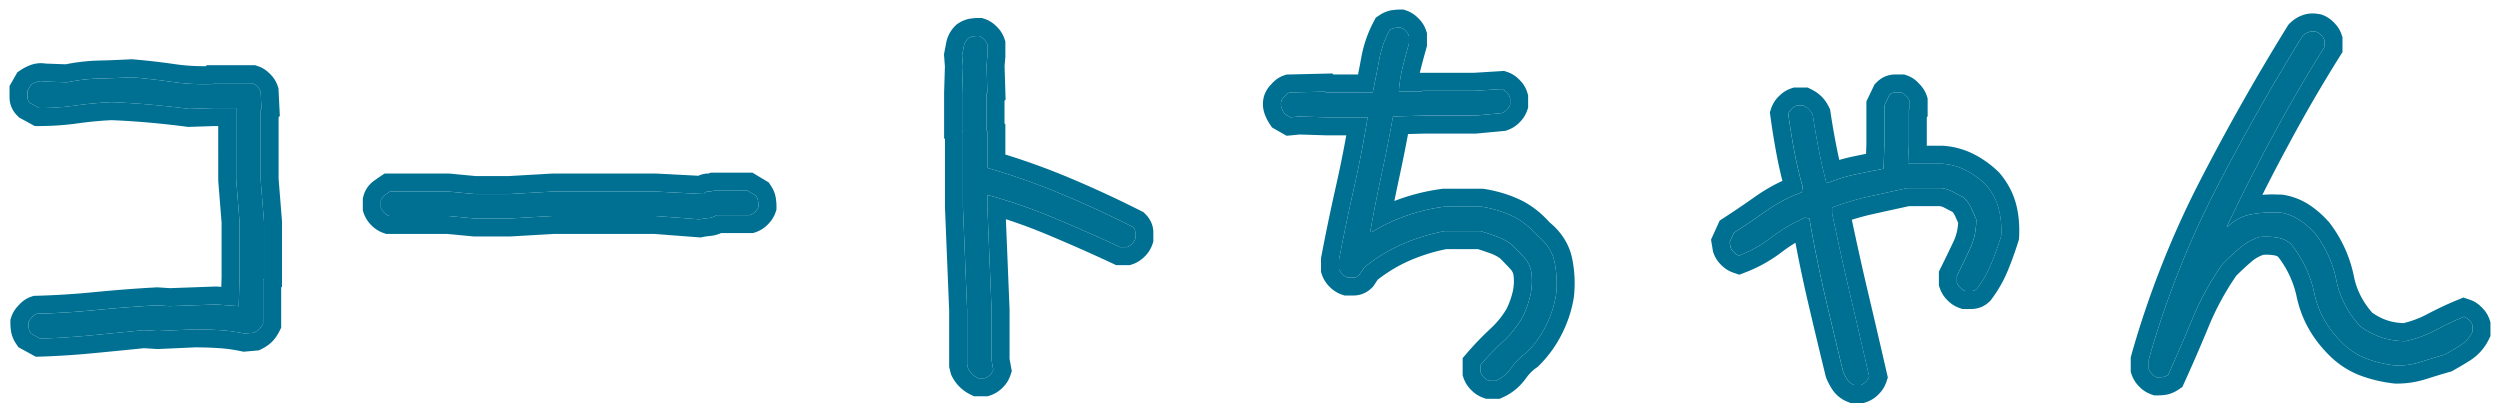 <svg width="139" height="23" fill="none" xmlns="http://www.w3.org/2000/svg"><path d="M119.938 20.985a.741.741 0 0 1-.282-.188.73.73 0 0 1-.187-.281V20a51.243 51.243 0 0 1 3.633-9.281A124.95 124.95 0 0 1 128.023 2a.916.916 0 0 1 .329-.21.757.757 0 0 1 .421-.024.74.74 0 0 1 .282.187.742.742 0 0 1 .187.282v.375a84.15 84.15 0 0 0-2.859 4.921 103.175 103.175 0 0 0-2.578 5.086h.047c.375-.375.82-.609 1.336-.703a6.877 6.877 0 0 1 1.617-.094c.375.063.718.196 1.031.399.312.203.609.46.891.773a6.242 6.242 0 0 1 1.171 2.578c.188.938.625 1.79 1.313 2.555a4.21 4.21 0 0 0 1.195.633c.422.14.867.21 1.336.21a6.458 6.458 0 0 0 1.664-.608 18.409 18.409 0 0 1 1.594-.75.729.729 0 0 1 .281.187.734.734 0 0 1 .188.281v.375a1.856 1.856 0 0 1-.68.75c-.297.188-.586.36-.867.516-.438.125-.875.258-1.313.398a4.33 4.33 0 0 1-1.382.211 6.97 6.97 0 0 1-1.618-.375 3.91 3.91 0 0 1-1.429-.937c-.782-.781-1.282-1.68-1.5-2.695a6.486 6.486 0 0 0-1.313-2.766 1.549 1.549 0 0 0-.797-.352 3.76 3.76 0 0 0-.937-.023 3.061 3.061 0 0 0-1.102.61c-.328.28-.648.577-.961.89a16.207 16.207 0 0 0-1.664 3.023 93.393 93.393 0 0 1-1.359 3.14.727.727 0 0 1-.281.118 2.02 2.02 0 0 1-.328.024zm-16.852.421a.798.798 0 0 1-.375-.304 2.378 2.378 0 0 1-.234-.446 402.86 402.86 0 0 1-1.008-4.218 80.255 80.255 0 0 1-.867-4.29l-.235-.046a8.812 8.812 0 0 0-1.851 1.078 7.052 7.052 0 0 1-1.829 1.03.738.738 0 0 1-.28-.187.737.737 0 0 1-.188-.28l-.047-.282.234-.516a53.36 53.36 0 0 0 1.828-1.242 8.516 8.516 0 0 1 1.946-1.008l.047-.328a21.526 21.526 0 0 1-.47-1.992 42.595 42.595 0 0 1-.327-2.04.737.737 0 0 1 .187-.28.738.738 0 0 1 .281-.188h.375c.125.063.227.133.305.211.078.078.149.18.211.305.094.625.203 1.258.328 1.898.125.64.266 1.258.422 1.852h.188a8.983 8.983 0 0 1 1.476-.445c.516-.11 1.024-.211 1.524-.305l.046-1.36V5.867l.282-.586a.423.423 0 0 1 .304-.14h.352a.664.664 0 0 1 .281.21.746.746 0 0 1 .188.282v.422l-.047.047v1.921l-.047 1.079h1.875c.469.03.906.148 1.312.351.407.203.789.477 1.149.82.344.407.578.844.703 1.313s.172.984.141 1.547c-.157.5-.336 1-.539 1.5-.204.5-.469.969-.797 1.406a.427.427 0 0 1-.305.14h-.352a.746.746 0 0 1-.281-.187.73.73 0 0 1-.187-.281v-.375c.25-.5.492-1 .726-1.5.235-.5.352-1.047.352-1.64-.094-.22-.188-.43-.281-.633a2.067 2.067 0 0 0-.422-.586 21.273 21.273 0 0 1-.586-.305 1.89 1.89 0 0 0-.633-.211h-1.922c-.719.156-1.43.312-2.133.469-.703.156-1.383.36-2.039.61v.327c.313 1.5.649 3.016 1.008 4.547a649.94 649.94 0 0 1 1.055 4.523.746.746 0 0 1-.188.282.737.737 0 0 1-.281.187h-.375zm-20.294-.234a.74.74 0 0 1-.281-.188.74.74 0 0 1-.188-.28v-.423c.375-.437.79-.867 1.243-1.289a5.72 5.72 0 0 0 1.101-1.383c.188-.39.328-.789.422-1.195.094-.406.11-.844.047-1.312a1.657 1.657 0 0 0-.422-.82 25.212 25.212 0 0 0-.656-.68 3.208 3.208 0 0 0-.82-.446c-.297-.11-.602-.21-.915-.304h-2.015a11.02 11.02 0 0 0-2.344.726 9.205 9.205 0 0 0-2.11 1.29l-.28.421a.426.426 0 0 1-.305.14h-.352a.74.74 0 0 1-.281-.187.74.74 0 0 1-.188-.281v-.516c.25-1.312.524-2.625.82-3.937.298-1.313.555-2.64.774-3.985h-2.32l-1.5-.046-.469.046-.328-.187a1.609 1.609 0 0 1-.164-.328.619.619 0 0 1-.023-.375.738.738 0 0 1 .187-.281.664.664 0 0 1 .281-.211l1.969-.047.047.047h2.601a70.07 70.07 0 0 0 .352-1.782 5.88 5.88 0 0 1 .586-1.687.722.722 0 0 1 .281-.117c.094-.016.203-.024.328-.024a.738.738 0 0 1 .282.188.74.74 0 0 1 .187.281v.422c-.125.437-.242.875-.352 1.312a7.7 7.7 0 0 0-.21 1.36h1.265l.047-.047h2.906l1.5-.094a.738.738 0 0 1 .282.188.706.706 0 0 1 .187.304v.375a.74.74 0 0 1-.187.282.738.738 0 0 1-.282.187l-1.5.14H79.09l-1.64.048a83.043 83.043 0 0 1-.633 3.21 83.224 83.224 0 0 0-.633 3.211h.094a10.395 10.395 0 0 1 4.031-1.406h2.062a6.418 6.418 0 0 1 1.664.492c.516.235.993.602 1.43 1.102.516.406.836.89.961 1.453a5.86 5.86 0 0 1 .094 1.828 5.933 5.933 0 0 1-.563 1.735 5.641 5.641 0 0 1-1.101 1.523 3.41 3.41 0 0 0-.82.82 2.15 2.15 0 0 1-.868.727h-.375zm-28.409-.141a1.249 1.249 0 0 1-.563-.562l-.047-.188v-3.023l-.234-5.766V7.32l-.047-.047V5.188l.047-1.5-.047-.61c.031-.156.063-.32.094-.492a.826.826 0 0 1 .234-.445.722.722 0 0 1 .282-.118c.093-.015.203-.023.328-.023a.738.738 0 0 1 .28.188.737.737 0 0 1 .188.28v.657l-.046.516.046 1.5-.046.046v2.086l.046.047v2.016a37.68 37.68 0 0 1 4.125 1.453 60.54 60.54 0 0 1 3.961 1.828.425.425 0 0 1 .141.305v.351a.738.738 0 0 1-.188.282.738.738 0 0 1-.28.187h-.376a95.914 95.914 0 0 0-3.656-1.617 30.98 30.98 0 0 0-3.727-1.29v.657l.235 5.766v2.789l.094.515a.74.74 0 0 1-.188.282.738.738 0 0 1-.281.187h-.375zM38.89 12.195l-2.46-.187h-5.672l-2.438.14h-1.922l-1.476-.14H21.64a.737.737 0 0 1-.282-.188.737.737 0 0 1-.187-.28v-.376a.52.52 0 0 1 .21-.305c.11-.078.212-.148.305-.21h3.235l1.476.14h1.922l2.438-.14h5.672l2.695.14a.294.294 0 0 1 .258-.14.96.96 0 0 0 .304-.047h1.876l.468.28a.72.72 0 0 1 .117.282c.016.094.024.203.024.328a.739.739 0 0 1-.188.281.737.737 0 0 1-.28.188h-1.876a.854.854 0 0 1-.445.164 4.67 4.67 0 0 0-.492.07zM2.234 18.828l-.515-.281a.722.722 0 0 1-.117-.281 2.019 2.019 0 0 1-.024-.328.739.739 0 0 1 .188-.282.665.665 0 0 1 .28-.21 46.339 46.339 0 0 0 3.329-.212 78.48 78.48 0 0 1 3.352-.257l.703.046 2.578-.093 1.265.093.047-1.593v-3.094l-.187-2.344V6.008h-1.219l-1.406.047a52.277 52.277 0 0 0-2.133-.235 46.49 46.49 0 0 0-2.18-.14c-.656.03-1.32.093-1.992.187-.656.094-1.328.14-2.016.14l-.515-.28a.425.425 0 0 1-.14-.305v-.375l.187-.328c.093-.063.203-.117.328-.164a.618.618 0 0 1 .375-.024l1.312.047a9.57 9.57 0 0 1 1.782-.21c.609-.016 1.21-.04 1.804-.071.75.062 1.5.148 2.25.258.75.11 1.516.148 2.297.117l.047-.047h2.11a.738.738 0 0 1 .28.188.74.74 0 0 1 .188.28l.047.962-.047.047v3.89l.188 2.344v3.187l-.047.047v2.414a1.163 1.163 0 0 1-.211.305c-.078.078-.18.148-.305.211l-.515.047a9.482 9.482 0 0 0-1.36-.188 21.103 21.103 0 0 0-1.406-.047l-2.063.094-.796-.047c-.938.094-1.891.188-2.86.282a44.24 44.24 0 0 1-2.883.187z" fill="#007092"/><path d="M125.633 13.18c.312-.032.625-.024.937.023.313.047.578.164.797.352a6.486 6.486 0 0 1 1.313 2.765c.218 1.016.718 1.914 1.5 2.695.437.438.914.75 1.429.938a6.97 6.97 0 0 0 1.618.375c.5 0 .961-.07 1.382-.211.438-.14.875-.273 1.313-.398.281-.157.57-.329.867-.516.297-.188.523-.438.68-.75v-.375a.734.734 0 0 0-.188-.281.731.731 0 0 0-.281-.188c-.531.219-1.062.469-1.594.75a6.455 6.455 0 0 1-1.664.61c-.469 0-.914-.07-1.336-.211a4.192 4.192 0 0 1-1.195-.633c-.688-.766-1.125-1.617-1.313-2.555a6.236 6.236 0 0 0-1.171-2.578 4.551 4.551 0 0 0-.891-.773 2.682 2.682 0 0 0-1.031-.399 6.877 6.877 0 0 0-1.617.094 2.474 2.474 0 0 0-1.336.703h-.047a103.222 103.222 0 0 1 2.578-5.086 84.15 84.15 0 0 1 2.859-4.922v-.375a.742.742 0 0 0-.187-.281.74.74 0 0 0-.282-.188.757.757 0 0 0-.421.024.916.916 0 0 0-.329.21 124.94 124.94 0 0 0-4.921 8.72 51.242 51.242 0 0 0-3.633 9.28v.517a.73.73 0 0 0 .187.28.739.739 0 0 0 .282.188c.124 0 .234-.008.328-.023a.728.728 0 0 0 .281-.117 93.482 93.482 0 0 0 1.359-3.141 16.205 16.205 0 0 1 1.664-3.023c.313-.313.633-.61.961-.891a3.061 3.061 0 0 1 1.102-.61zm4.609-10.283-.153.243a82.742 82.742 0 0 0-2.825 4.864l-.002.004c-.507.934-.997 1.876-1.474 2.825.198-.015.397-.025.599-.025l.473.014.055.003.054.009a3.68 3.68 0 0 1 1.412.546c.296.192.573.42.834.676l.255.267.028.031.024.033a7.234 7.234 0 0 1 1.357 2.987c.144.719.473 1.384 1.01 2.005.27.191.546.335.834.43.283.095.587.146.913.156a5.465 5.465 0 0 0 1.302-.49c.559-.295 1.119-.56 1.681-.79l.344-.142.353.118c.212.07.39.181.537.304l.135.125.125.135c.122.147.233.325.304.537l.052.154v.773l-.106.211a2.844 2.844 0 0 1-1.04 1.149 18.82 18.82 0 0 1-.916.544l-.1.055-.111.032c-.426.122-.854.252-1.281.39l-.001-.002a5.347 5.347 0 0 1-1.687.26h-.056l-.055-.006a7.954 7.954 0 0 1-1.848-.43 4.9 4.9 0 0 1-1.795-1.17c-.909-.908-1.509-1.975-1.771-3.19l-.001-.005a5.47 5.47 0 0 0-1.045-2.257.612.612 0 0 0-.234-.078 2.768 2.768 0 0 0-.583-.025 2.059 2.059 0 0 0-.657.38 16.15 16.15 0 0 0-.843.78 15.155 15.155 0 0 0-1.511 2.764 95.243 95.243 0 0 1-1.371 3.167l-.118.26-.237.158c-.19.126-.416.228-.672.271a3.022 3.022 0 0 1-.492.037h-.163l-.154-.052a1.737 1.737 0 0 1-.672-.428 1.735 1.735 0 0 1-.428-.672l-.052-.154v-.817l.038-.134a52.27 52.27 0 0 1 3.703-9.462l.002-.003a126 126 0 0 1 4.961-8.789l.061-.098.082-.082c.196-.196.426-.344.684-.44.248-.094.499-.119.736-.1l.234.032.06.012.06.02c.212.07.39.182.536.304l.136.125.125.136c.122.146.233.324.303.536l.052.154v.825zm-23.065 3.572-.047.047v1.529l-.001.021-.002.036h.864l.033.002a4.41 4.41 0 0 1 1.694.455c.441.22.851.503 1.231.842l.161.15.038.036.035.04c.429.509.738 1.076.905 1.701.156.586.209 1.21.173 1.86l-.007.124-.037.119a19.997 19.997 0 0 1-.567 1.578 7.27 7.27 0 0 1-.923 1.63l-.042.057-.051.05a1.424 1.424 0 0 1-1.012.434h-.514l-.154-.052a1.736 1.736 0 0 1-.672-.429 1.735 1.735 0 0 1-.428-.672l-.052-.154V15.1l.105-.211c.246-.493.485-.986.716-1.478.143-.305.228-.641.25-1.018-.062-.141-.121-.279-.183-.412a.907.907 0 0 0-.129-.198 21.456 21.456 0 0 1-.444-.23.902.902 0 0 0-.259-.092h-1.712c-.682.149-1.358.297-2.026.445-.395.088-.78.193-1.158.312.277 1.31.57 2.633.884 3.968a643.04 643.04 0 0 1 1.055 4.528l.063.273-.089.267a1.725 1.725 0 0 1-.429.672 1.721 1.721 0 0 1-.672.429l-.154.051h-.729l-.179-.071a1.795 1.795 0 0 1-.836-.679 3.403 3.403 0 0 1-.331-.629l-.026-.065-.017-.068a411.06 411.06 0 0 1-1.01-4.229l-.001-.003a81.17 81.17 0 0 1-.664-3.164c-.243.146-.48.305-.71.48l-.002-.001a8.05 8.05 0 0 1-2.074 1.168l-.334.128-.339-.114a1.73 1.73 0 0 1-.672-.429 1.73 1.73 0 0 1-.428-.671l-.026-.075-.013-.078-.046-.281-.05-.3.36-.794.12-.265.245-.16a52.361 52.361 0 0 0 1.794-1.218l.01-.007c.46-.318.94-.593 1.441-.824a22.708 22.708 0 0 1-.331-1.5 43.66 43.66 0 0 1-.337-2.086l-.03-.23.073-.221a1.73 1.73 0 0 1 .43-.672l.135-.125c.146-.122.324-.233.536-.304l.154-.052h.774l.211.106c.147.073.295.164.431.277l.133.121.121.133c.075.09.141.187.198.284l.08.148.071.141.023.157c.092.61.198 1.23.321 1.856.053.272.11.54.169.803.238-.07.481-.132.728-.184.255-.054.508-.106.759-.156l.019-.53V5.64l.379-.791.074-.155.121-.12a1.422 1.422 0 0 1 1.011-.433v1a.425.425 0 0 0-.304.14l-.281.586v2.156l-.047 1.36c-.5.094-1.008.195-1.524.305a8.983 8.983 0 0 0-1.476.445h-.188a29.577 29.577 0 0 1-.422-1.852 44.369 44.369 0 0 1-.328-1.898 1.153 1.153 0 0 0-.211-.305 1.155 1.155 0 0 0-.304-.21h-.376a.738.738 0 0 0-.28.187.737.737 0 0 0-.188.28c.093.688.203 1.368.328 2.04.125.672.281 1.336.469 1.992l-.047.328a8.518 8.518 0 0 0-1.946 1.008c-.593.422-1.203.836-1.828 1.242l-.234.516.047.281a.739.739 0 0 0 .187.281.737.737 0 0 0 .282.188 7.054 7.054 0 0 0 1.828-1.031 8.811 8.811 0 0 1 1.851-1.078l.235.046c.25 1.438.539 2.868.867 4.29a402.86 402.86 0 0 0 1.008 4.218c.062.157.14.305.234.446.094.14.219.242.375.304h.375a.73.73 0 0 0 .281-.187.735.735 0 0 0 .188-.282 649.94 649.94 0 0 0-1.055-4.523 189.59 189.59 0 0 1-1.008-4.547v-.328a14.67 14.67 0 0 1 2.039-.61c.703-.156 1.414-.312 2.133-.468h1.922c.219.031.43.101.633.21.203.11.398.212.586.306.187.187.328.382.422.585.093.204.187.415.281.633 0 .594-.117 1.14-.352 1.64-.234.5-.476 1-.726 1.5v.376a.742.742 0 0 0 .187.281.741.741 0 0 0 .282.188h.351a.427.427 0 0 0 .305-.14c.328-.438.594-.907.797-1.407.203-.5.382-1 .539-1.5a4.932 4.932 0 0 0-.141-1.547 3.36 3.36 0 0 0-.703-1.313 4.707 4.707 0 0 0-1.148-.82 3.417 3.417 0 0 0-1.313-.351h-1.875l.047-1.079V6.102l.047-.047v-.422a.734.734 0 0 0-.188-.281.658.658 0 0 0-.281-.211h-.352v-1h.514l.154.051a1.6 1.6 0 0 1 .671.453c.168.167.336.389.43.671l.052.155v.998zM83.964 5.445a.704.704 0 0 0-.188-.304.738.738 0 0 0-.28-.188l-1.5.094h-2.907l-.047.047h-1.266a7.71 7.71 0 0 1 .211-1.36c.11-.437.227-.875.352-1.312V2a.737.737 0 0 0-.188-.281.738.738 0 0 0-.28-.188c-.126 0-.235.008-.329.024a.722.722 0 0 0-.281.117 5.85 5.85 0 0 0-.586 1.687 74.74 74.74 0 0 1-.352 1.782h-2.601l-.047-.047-1.969.047a.665.665 0 0 0-.281.21.737.737 0 0 0-.188.282.618.618 0 0 0 .024.375c.047.125.101.234.164.328l.328.187.469-.046 1.5.046h2.32a66.473 66.473 0 0 1-.773 3.985 117.45 117.45 0 0 0-.82 3.937v.516a.74.74 0 0 0 .187.281.74.74 0 0 0 .281.188h.352c.109 0 .21-.047.304-.14l.282-.423a9.204 9.204 0 0 1 2.109-1.289 11.02 11.02 0 0 1 2.344-.726h2.015c.313.093.617.195.914.304.297.11.57.258.82.446.22.218.438.445.657.68.219.234.36.507.422.82a3.66 3.66 0 0 1-.047 1.312 5.736 5.736 0 0 1-.422 1.195 5.7 5.7 0 0 1-1.102 1.383c-.453.422-.867.852-1.242 1.29v.421a.74.74 0 0 0 .188.281.74.74 0 0 0 .281.188h.375a2.15 2.15 0 0 0 .867-.727 3.41 3.41 0 0 1 .82-.82 5.639 5.639 0 0 0 1.102-1.523 5.951 5.951 0 0 0 .563-1.735 5.845 5.845 0 0 0-.094-1.828c-.125-.562-.445-1.047-.961-1.453-.438-.5-.914-.867-1.43-1.102a6.418 6.418 0 0 0-1.664-.492h-2.062a10.394 10.394 0 0 0-4.032 1.406h-.093c.187-1.062.398-2.132.632-3.21a81.51 81.51 0 0 0 .633-3.211l1.64-.047h2.907l1.5-.14a.738.738 0 0 0 .281-.188.737.737 0 0 0 .188-.282v-.375zm-4.625-2.883-.038.134c-.122.427-.237.854-.344 1.28l-.016.07h3.023l1.469-.09.194-.013.184.062c.212.07.39.181.537.304l.135.125.139.155c.132.165.24.358.304.582l.038.135v.676l-.052.155a1.73 1.73 0 0 1-.429.672 1.73 1.73 0 0 1-.672.428l-.109.037-.113.011-1.5.14-.047.005h-2.925l-.83.023a84.47 84.47 0 0 1-.494 2.447c-.093.427-.181.852-.267 1.276a11.404 11.404 0 0 1 2.652-.675l.064-.009h2.206l.078.013c.678.107 1.32.295 1.922.57.642.291 1.21.731 1.712 1.29.628.518 1.067 1.171 1.241 1.957a6.84 6.84 0 0 1 .113 2.14l-.003.031-.005.03c-.11.7-.33 1.376-.655 2.026l-.001-.001a6.64 6.64 0 0 1-1.288 1.784l-.062.062-.072.05c-.215.15-.408.341-.58.582-.33.461-.753.822-1.267 1.056l-.197.09h-.754l-.154-.052a1.73 1.73 0 0 1-.672-.429 1.73 1.73 0 0 1-.429-.671l-.052-.155v-.954l.241-.28c.402-.468.841-.925 1.32-1.37.375-.35.67-.722.895-1.116.15-.316.261-.634.335-.956a2.64 2.64 0 0 0 .033-.92.653.653 0 0 0-.165-.305 26.52 26.52 0 0 0-.575-.598 2.214 2.214 0 0 0-.515-.271 14.57 14.57 0 0 0-.723-.243H80.41a9.99 9.99 0 0 0-2.046.642 8.18 8.18 0 0 0-1.766 1.06l-.193.29-.054.082-.07.07a1.423 1.423 0 0 1-1.013.434h-.513l-.154-.052a1.73 1.73 0 0 1-.672-.429 1.73 1.73 0 0 1-.429-.672l-.052-.154v-.772l.018-.093c.252-1.324.528-2.647.827-3.97.206-.914.393-1.836.561-2.765H73.69l-1.437-.044-.4.04-.319.03-.81-.462-.131-.196a2.603 2.603 0 0 1-.269-.532 1.62 1.62 0 0 1-.056-.968l.008-.038.013-.037c.07-.211.182-.39.304-.536l.125-.135c.158-.173.378-.355.672-.453l.142-.047.15-.004 2.397-.057.057.057h1.37c.064-.321.126-.642.185-.963a6.849 6.849 0 0 1 .686-1.974l.118-.224.211-.14a1.72 1.72 0 0 1 .672-.272l.245-.028a3.47 3.47 0 0 1 .247-.009h.162l.154.052c.212.07.39.182.537.304l.135.125.125.135c.123.147.233.325.304.537l.052.154v.724zm-24.441-.093a.737.737 0 0 0-.187-.281A.738.738 0 0 0 54.43 2c-.125 0-.235.008-.328.023a.722.722 0 0 0-.282.118.826.826 0 0 0-.234.445 28.61 28.61 0 0 1-.094.492l.047.61-.047 1.5v2.085l.047.047v4.172l.234 5.766v3.023l.047.188a1.249 1.249 0 0 0 .563.562h.375a.738.738 0 0 0 .281-.187.74.74 0 0 0 .188-.282l-.094-.515v-2.79l-.235-5.765v-.656a30.98 30.98 0 0 1 3.727 1.289 95.914 95.914 0 0 1 3.656 1.617h.375a.738.738 0 0 0 .282-.187.738.738 0 0 0 .187-.282v-.351a.426.426 0 0 0-.14-.305 60.54 60.54 0 0 0-3.962-1.828 37.944 37.944 0 0 0-4.125-1.453V7.32l-.046-.047V5.188l.046-.047-.046-1.5.046-.516v-.656zm1 .7-.004.047-.04.449.044 1.444.013.433-.06.06v1.257l.047.047v1.686a38.89 38.89 0 0 1 3.511 1.274 61.601 61.601 0 0 1 4.026 1.859l.143.072.113.113c.24.239.434.583.434 1.012v.513l-.052.155a1.73 1.73 0 0 1-.428.672c-.168.167-.39.334-.672.428l-.155.052h-.76l-.2-.094a94.934 94.934 0 0 0-3.619-1.6 30.448 30.448 0 0 0-2.312-.86l.205 5.029v2.742l.124.677-.081.243a1.73 1.73 0 0 1-.429.672 1.73 1.73 0 0 1-.672.429l-.154.051h-.773l-.212-.105a2.25 2.25 0 0 1-1.01-1.01l-.048-.099-.026-.106-.047-.188-.03-.119v-3.13l-.234-5.74v-3.8l-.048-.046V5.155l.045-1.45-.042-.55-.01-.138.027-.136c.03-.15.06-.308.09-.475l.03-.138c.084-.319.248-.602.481-.835l.07-.07.083-.055a1.72 1.72 0 0 1 .672-.272l.245-.028c.082-.006.165-.009.247-.009h.162l.154.052c.212.07.39.181.536.303l.136.125.125.136c.122.147.233.325.304.536l.051.155v.863zM41.84 9.602l.898.539.125.187c.095.143.176.305.229.486l.043.186.028.245c.006.083.009.165.009.247v.162l-.052.155a1.73 1.73 0 0 1-.429.671 1.73 1.73 0 0 1-.672.43l-.154.05H40.09c-.197.09-.405.142-.616.161-.14.013-.268.031-.387.055l-.135.027-.137-.01-2.423-.185h-5.61l-2.404.139-.028.001h-2l-.046-.004-1.426-.136h-3.4l-.154-.052a1.732 1.732 0 0 1-.672-.429 1.731 1.731 0 0 1-.428-.671l-.052-.155v-.66l.03-.12a1.52 1.52 0 0 1 .6-.875l.33-.23.253-.168h3.585l.047.005 1.425.136h1.855L30.7 9.65l.029-.002h5.727l.025.001 2.348.122a1.3 1.3 0 0 1 .554-.123h.003l.14-.046h2.314zm-20.668 1.937a.737.737 0 0 0 .187.281.737.737 0 0 0 .282.188h3.28l1.477.14h1.922l2.438-.14h5.672l2.46.187a4.67 4.67 0 0 1 .493-.07.854.854 0 0 0 .445-.164h1.875a.737.737 0 0 0 .281-.188.739.739 0 0 0 .188-.28 2.01 2.01 0 0 0-.024-.329.72.72 0 0 0-.117-.281l-.468-.281h-1.876a.96.96 0 0 1-.304.046.294.294 0 0 0-.258.141l-2.695-.14h-5.672l-2.438.14h-1.922l-1.476-.14h-3.235c-.093.062-.195.132-.304.21a.52.52 0 0 0-.211.305v.375zm-5.492 4.399-.047.046v2.237l-.106.21a2.155 2.155 0 0 1-.398.565c-.171.171-.368.3-.564.399l-.17.084-.187.017-.667.06-.15-.032a8.498 8.498 0 0 0-1.215-.167 20.17 20.17 0 0 0-1.324-.044l-2.034.092-.051.002-.052-.003-.717-.043c-.913.092-1.841.183-2.784.274a44.81 44.81 0 0 1-2.947.192l-.273.009-.97-.53-.137-.204a1.721 1.721 0 0 1-.272-.672 3.01 3.01 0 0 1-.037-.492v-.163l.052-.154c.07-.212.181-.39.304-.536l.125-.136c.158-.172.378-.354.671-.452l.141-.047.149-.005a44.972 44.972 0 0 0 3.255-.206h.002a79.564 79.564 0 0 1 3.394-.26l.061-.004.718.046 2.576-.092.278.02.016-.549v-3.02l-.184-2.307-.003-.04V7.008h-.215l-1.377.046-.081.003-.081-.011a51.287 51.287 0 0 0-2.093-.23A45.395 45.395 0 0 0 6.2 6.681c-.61.03-1.229.088-1.856.175-.705.101-1.424.152-2.157.152h-.254l-.867-.473-.101-.101A1.423 1.423 0 0 1 .53 5.422v-.64l.437-.764.196-.131c.168-.112.348-.2.531-.269.27-.1.558-.132.846-.083l1.115.04c.599-.122 1.21-.192 1.834-.208.6-.015 1.193-.038 1.778-.07l.068-.002.067.006c.771.064 1.542.152 2.312.264.565.083 1.141.12 1.73.115l.055-.055h2.685l.155.052c.212.07.39.181.536.303l.136.125.125.136c.122.147.233.325.303.536l.044.131.007.137.069 1.403-.068.068v3.432l.185 2.308.003.04v3.642zM1.53 5.421c0 .11.047.21.14.305l.516.28c.688 0 1.36-.046 2.016-.14a21.976 21.976 0 0 1 1.992-.187c.75.03 1.477.078 2.18.14.703.063 1.414.14 2.133.235l1.406-.047h1.219v3.984l.187 2.344v3.094l-.047 1.593-1.265-.093-2.578.093-.703-.046a78.542 78.542 0 0 0-3.352.257c-1.094.11-2.203.18-3.328.211a.665.665 0 0 0-.281.211.739.739 0 0 0-.188.282c0 .125.008.234.024.328a.722.722 0 0 0 .117.28l.515.282c.97-.031 1.93-.094 2.883-.187.969-.094 1.922-.188 2.86-.282l.796.047 2.063-.093c.469 0 .937.015 1.406.046a9.58 9.58 0 0 1 1.36.188l.515-.047a1.2 1.2 0 0 0 .305-.21c.078-.08.148-.18.21-.306V15.57l.048-.047v-3.187l-.188-2.344v-3.89l.047-.047-.047-.961a.74.74 0 0 0-.187-.282.738.738 0 0 0-.282-.187h-2.109l-.047.047a12.44 12.44 0 0 1-2.297-.117c-.75-.11-1.5-.196-2.25-.258a67.09 67.09 0 0 1-1.804.07 9.57 9.57 0 0 0-1.782.211l-1.312-.047a.618.618 0 0 0-.375.024 1.607 1.607 0 0 0-.328.164l-.188.328v.375z" fill="#007092"/></svg>